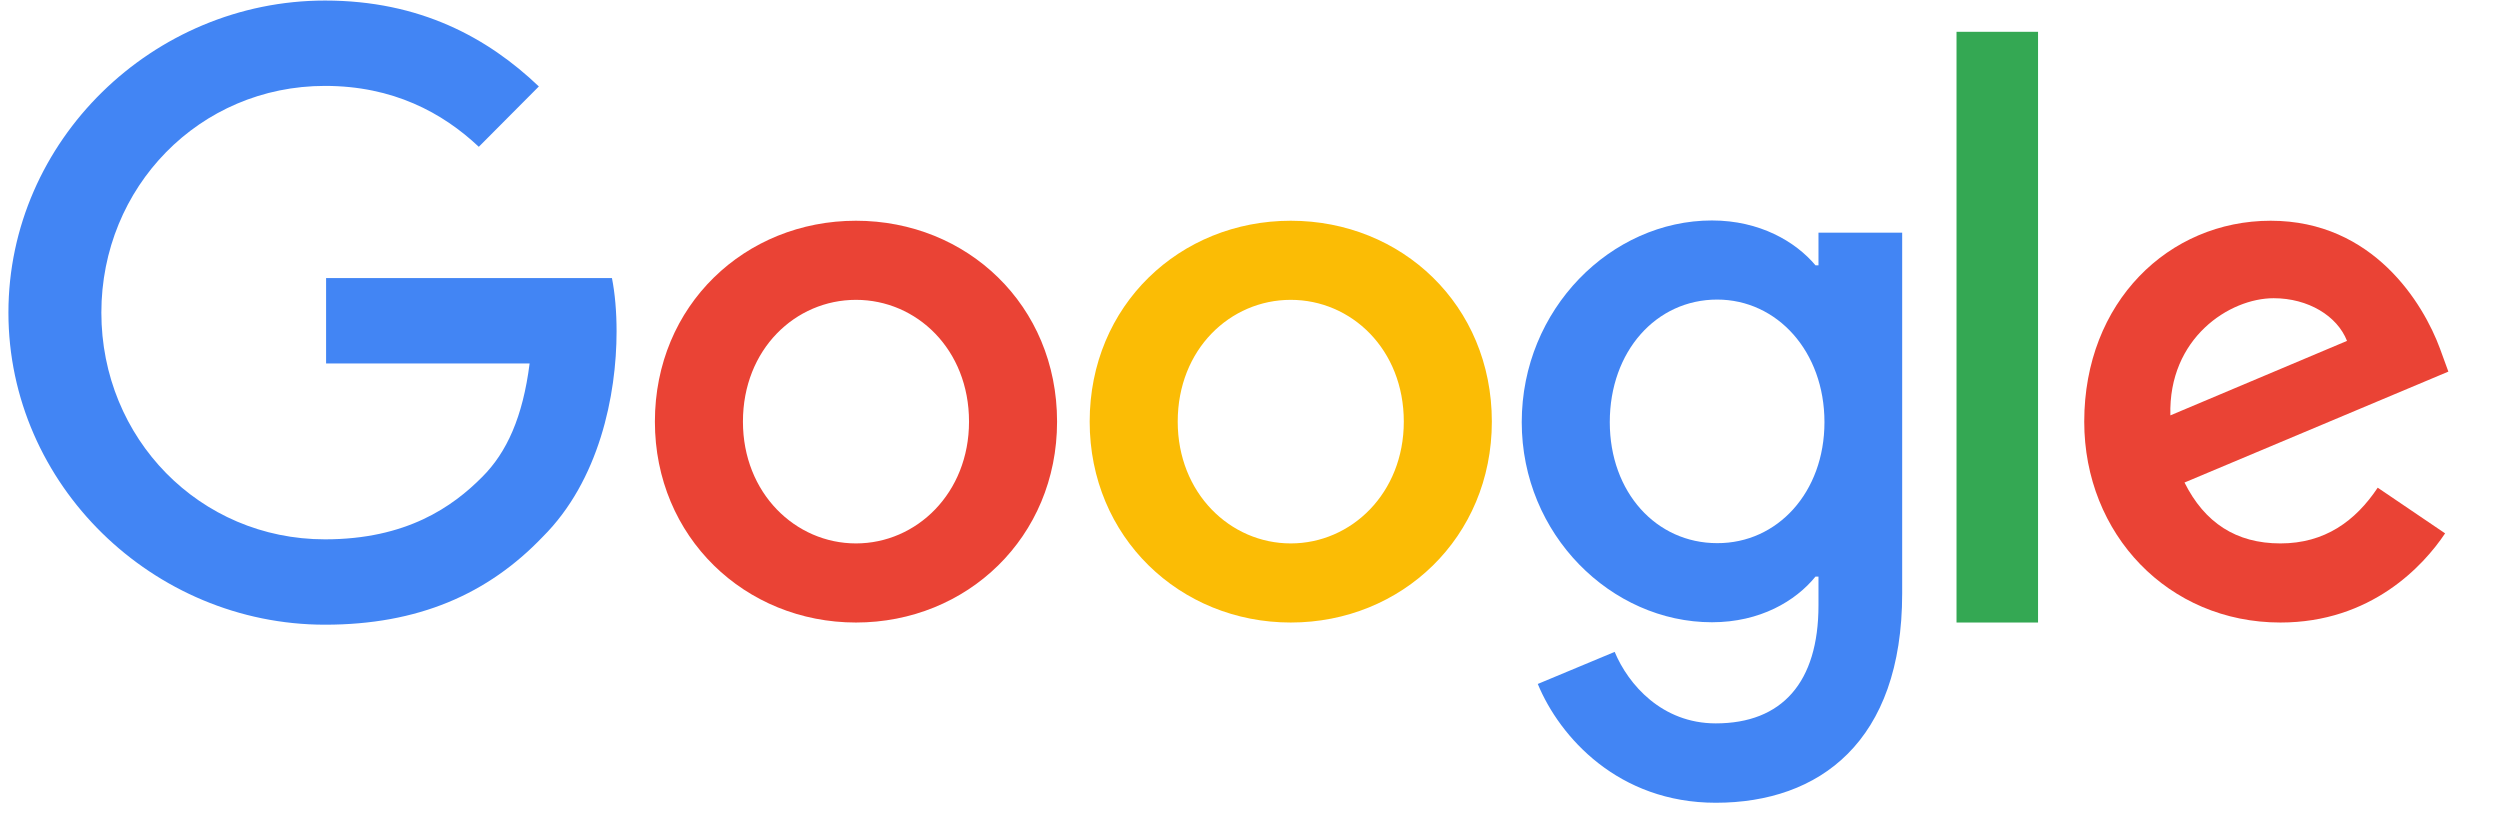 <svg width="515" height="168" viewBox="0 0 515 168" fill="none" xmlns="http://www.w3.org/2000/svg">
<path d="M217.756 86.856C217.756 110.712 199.171 128.24 176.332 128.24C153.492 128.24 134.908 110.656 134.908 86.856C134.908 62.888 153.492 45.472 176.332 45.472C199.171 45.472 217.756 62.832 217.756 86.856ZM199.619 86.856C199.619 71.96 188.815 61.768 176.332 61.768C163.848 61.768 153.045 71.96 153.045 86.856C153.045 101.584 163.848 111.944 176.332 111.944C188.815 111.944 199.619 101.584 199.619 86.856Z" fill="#EA4335"/>
<path d="M66.95 128.688C31.516 128.688 1.735 99.848 1.735 64.4C1.735 28.952 31.516 0.112 66.95 0.112C86.542 0.112 100.481 7.784 111.005 17.808L98.634 30.24C91.133 23.184 80.945 17.696 66.95 17.696C41.088 17.696 20.88 38.528 20.88 64.4C20.88 90.272 41.088 111.104 66.95 111.104C83.743 111.104 93.26 104.384 99.361 98.224C104.399 93.184 107.702 85.904 109.102 74.872H67.174V57.288H126.063C126.679 60.424 127.015 64.176 127.015 68.264C127.015 81.424 123.432 99.008 111.789 110.6C100.481 122.416 86.095 128.688 66.95 128.688Z" fill="#4285F4"/>
<path d="M307.32 86.856C307.32 110.712 288.736 128.24 265.897 128.24C243.057 128.24 224.473 110.656 224.473 86.856C224.473 62.888 243.057 45.472 265.897 45.472C288.736 45.472 307.32 62.832 307.32 86.856ZM289.184 86.856C289.184 71.96 278.38 61.768 265.897 61.768C253.413 61.768 242.61 71.96 242.61 86.856C242.61 101.584 253.413 111.944 265.897 111.944C278.38 111.944 289.184 101.584 289.184 86.856Z" fill="#FBBC05"/>
<path d="M391.848 47.936V122.248C391.848 152.824 374.775 165.368 353.447 165.368C333.407 165.368 321.315 151.872 316.781 140.896L332.623 134.288C335.422 141.008 342.363 149.016 353.447 149.016C367.106 149.016 374.607 140.56 374.607 124.712V118.776H373.991C369.905 123.816 362.571 128.184 352.663 128.184C331.951 128.184 313.479 110.152 313.479 86.968C313.479 63.616 331.951 45.416 352.663 45.416C362.515 45.416 369.905 49.784 373.991 54.656H374.607V47.936H391.848ZM375.838 86.968C375.838 72.408 366.098 61.712 353.727 61.712C341.188 61.712 331.615 72.352 331.615 86.968C331.615 101.416 341.188 111.888 353.727 111.888C366.154 111.944 375.838 101.416 375.838 86.968Z" fill="#4285F4"/>
<path d="M419.837 6.552V128.24H403.043V6.552H419.837Z" fill="#34A853"/>
<path d="M489.81 100.464L503.692 109.872C499.214 116.592 488.41 128.24 469.769 128.24C446.65 128.24 429.353 110.04 429.353 86.856C429.353 62.216 446.762 45.472 467.754 45.472C488.914 45.472 499.214 62.552 502.629 71.792L504.364 76.552L450.009 99.4C454.151 107.688 460.645 111.944 469.769 111.944C478.894 111.944 485.219 107.352 489.81 100.464ZM447.098 85.568L483.484 70.224C481.469 65.072 475.479 61.432 468.37 61.432C459.301 61.432 446.65 69.608 447.098 85.568Z" fill="#EA4335"/>
</svg>
